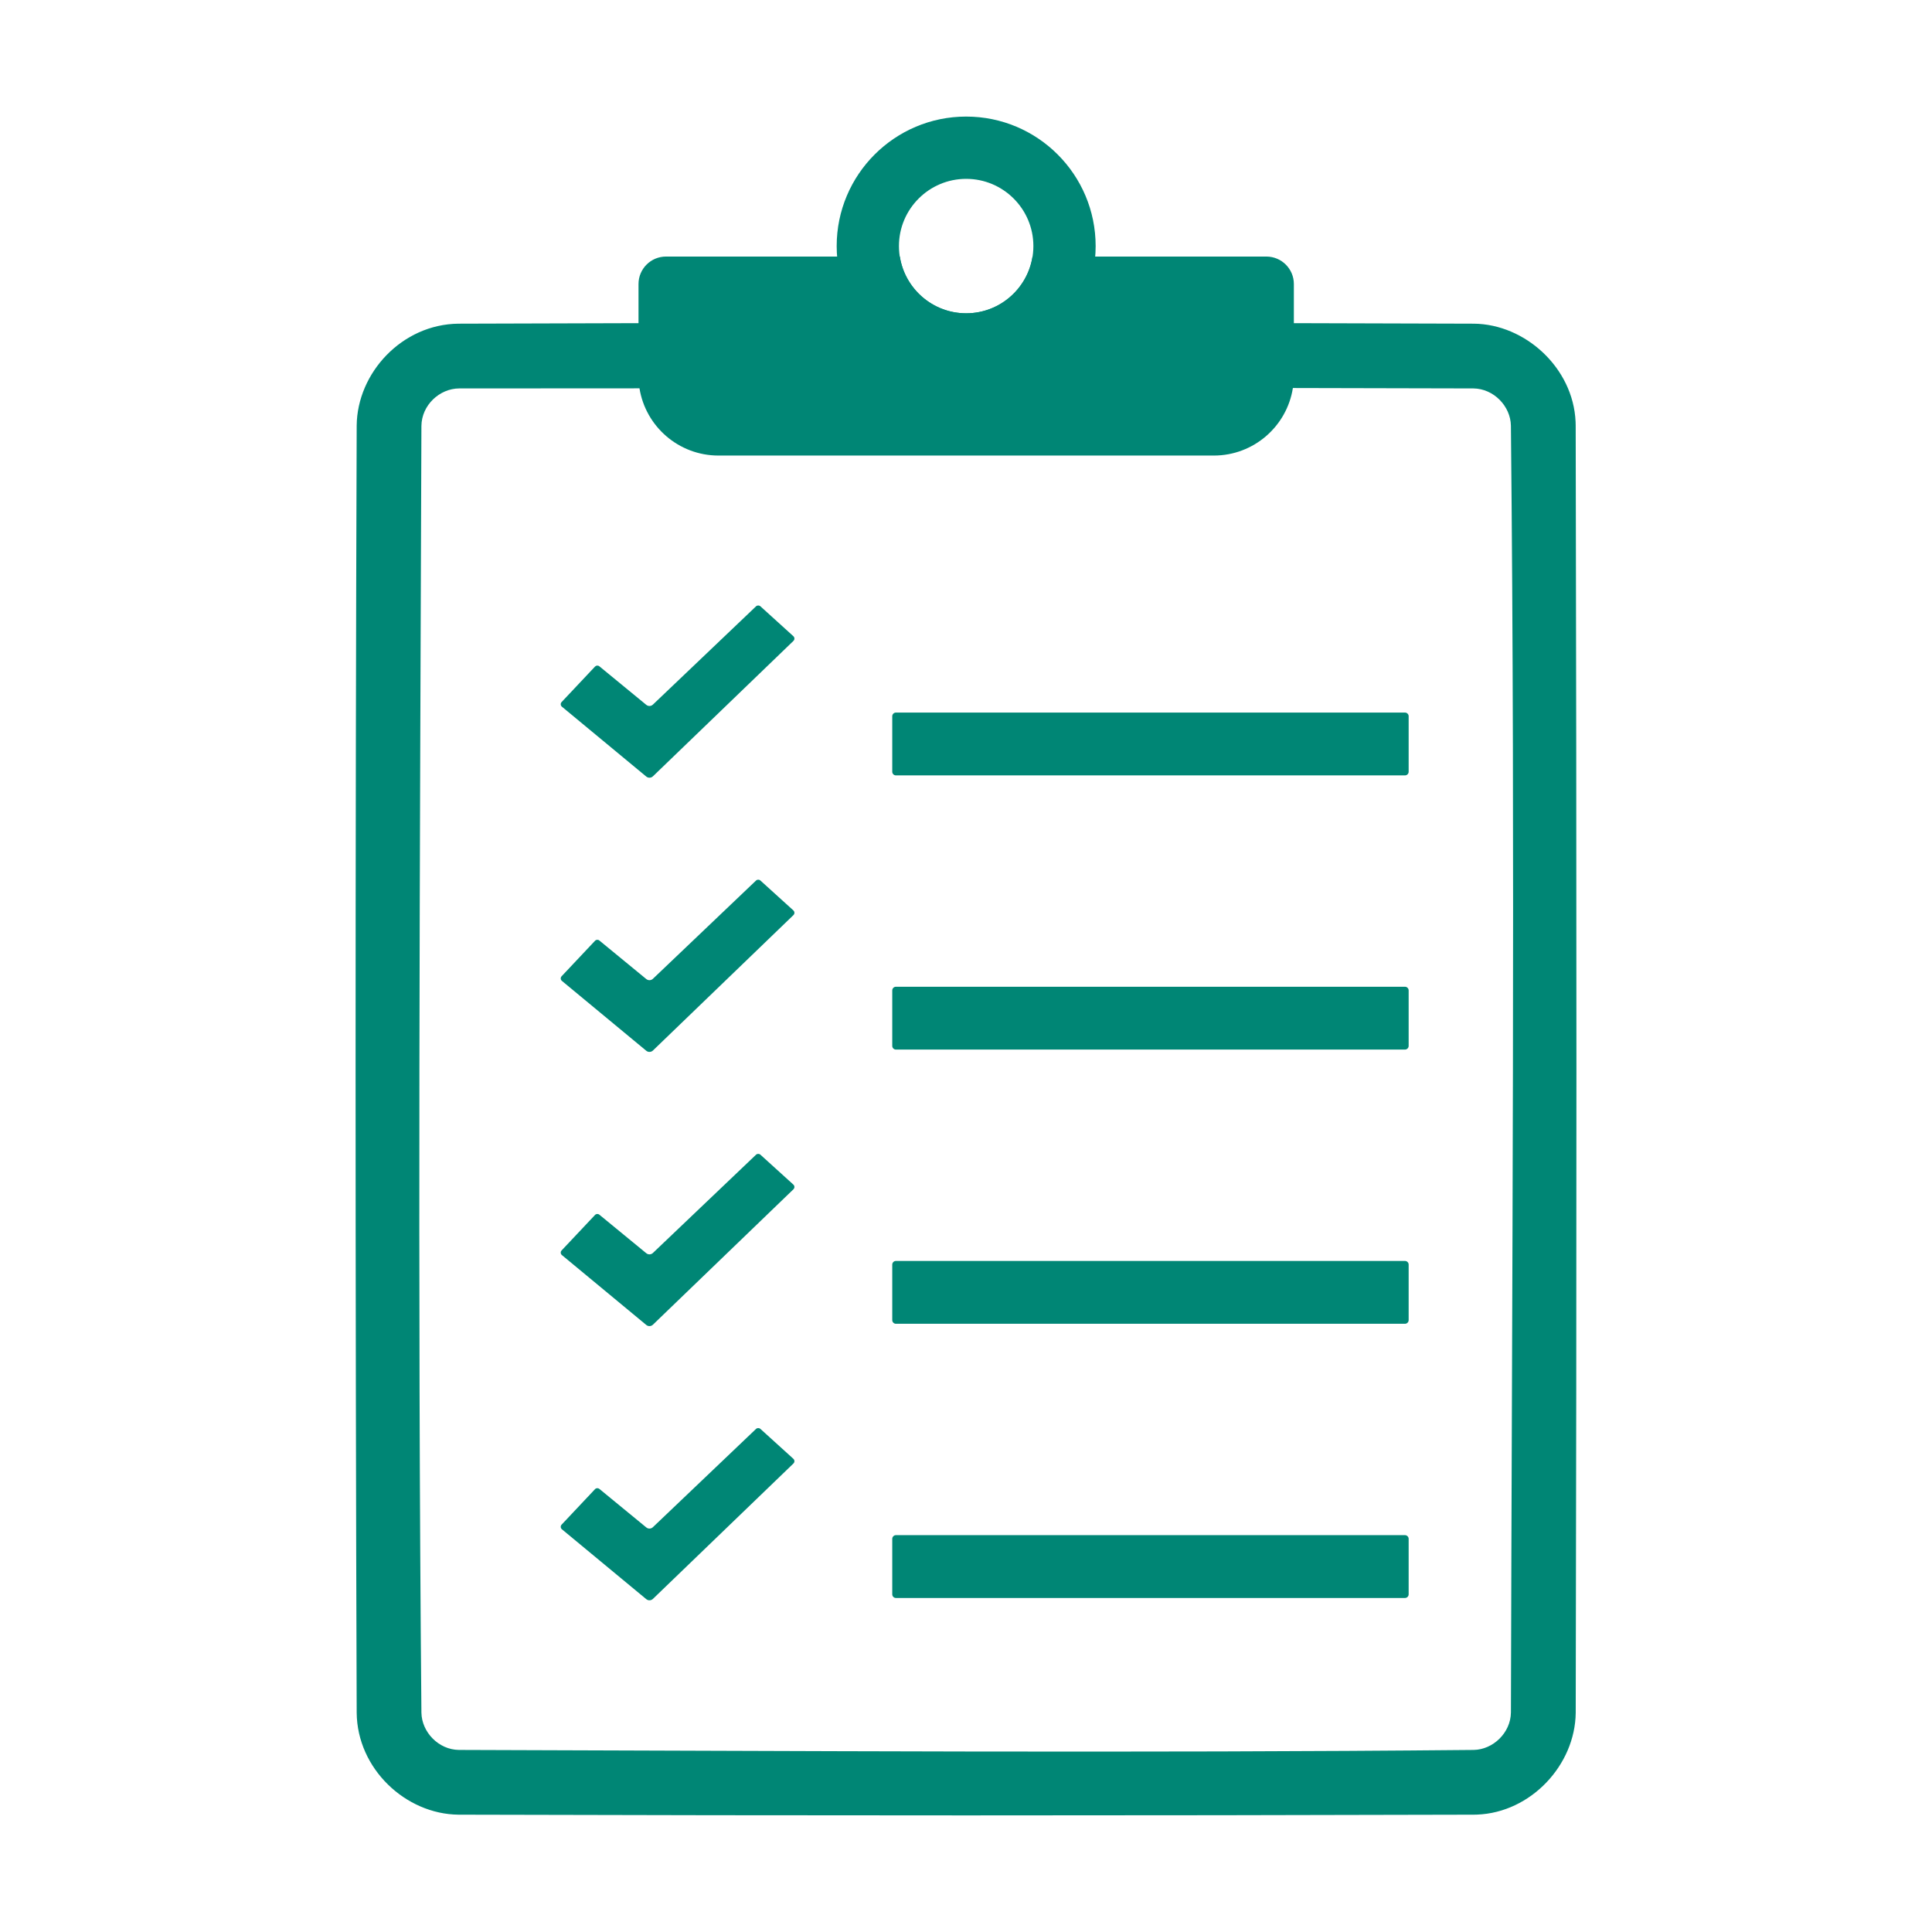 <svg xmlns="http://www.w3.org/2000/svg" xmlns:xlink="http://www.w3.org/1999/xlink" width="1024" zoomAndPan="magnify" viewBox="0 0 768 768" height="1024" preserveAspectRatio="xMidYMid meet" version="1.0"><defs><clipPath id="7094a92a1d"><path d="M 141.344 101 L 626.594 101 L 626.594 722 L 141.344 722 Z M 141.344 101 " clip-rule="nonzero"/></clipPath></defs><path fill="#008675" d="M 238.25 264.863 C 237.734 264.445 236.988 264.496 236.531 264.969 C 233.957 267.707 225.969 276.191 223.242 279.082 C 223 279.336 222.883 279.676 222.902 280.023 C 222.922 280.375 223.09 280.695 223.359 280.918 C 228.484 285.16 251.102 303.891 256.902 308.695 C 257.68 309.336 258.816 309.297 259.543 308.602 C 267.328 301.098 308.445 261.484 315.395 254.777 C 315.656 254.527 315.801 254.188 315.793 253.828 C 315.781 253.469 315.637 253.129 315.363 252.887 C 312.578 250.352 304.91 243.402 302.281 241.023 C 301.777 240.57 301.008 240.578 300.516 241.043 C 295.09 246.219 265.988 273.949 259.535 280.094 C 258.809 280.781 257.691 280.82 256.914 280.191 C 252.965 276.957 241.559 267.582 238.25 264.863 Z M 238.25 264.863 " fill-opacity="1" fill-rule="evenodd"/><path fill="#008675" d="M 559.961 284.711 C 559.961 284.324 559.805 283.957 559.531 283.684 C 559.262 283.414 558.891 283.258 558.504 283.258 C 541.148 283.258 373.496 283.258 356.141 283.258 C 355.75 283.258 355.383 283.414 355.109 283.684 C 354.84 283.957 354.684 284.324 354.684 284.711 C 354.684 289.129 354.684 302.367 354.684 306.773 C 354.684 307.164 354.84 307.531 355.109 307.805 C 355.383 308.074 355.75 308.23 356.141 308.23 C 373.496 308.23 541.148 308.23 558.504 308.23 C 558.891 308.23 559.262 308.074 559.531 307.805 C 559.805 307.531 559.961 307.164 559.961 306.773 C 559.961 302.367 559.961 289.129 559.961 284.711 Z M 559.961 284.711 " fill-opacity="1" fill-rule="evenodd"/><path fill="#008675" d="M 238.25 373.863 C 237.734 373.445 236.988 373.496 236.531 373.973 C 233.957 376.707 225.969 385.191 223.242 388.082 C 223 388.336 222.883 388.676 222.902 389.023 C 222.922 389.375 223.09 389.695 223.359 389.918 C 228.484 394.16 251.102 412.891 256.902 417.695 C 257.68 418.336 258.816 418.297 259.543 417.602 C 267.328 410.098 308.445 370.484 315.395 363.777 C 315.656 363.527 315.801 363.188 315.793 362.828 C 315.781 362.469 315.637 362.129 315.363 361.887 C 312.578 359.352 304.91 352.402 302.281 350.027 C 301.777 349.57 301.008 349.578 300.516 350.047 C 295.09 355.219 265.988 382.949 259.535 389.094 C 258.809 389.781 257.691 389.82 256.914 389.191 C 252.965 385.949 241.559 376.582 238.25 373.863 Z M 238.25 373.863 " fill-opacity="1" fill-rule="evenodd"/><path fill="#008675" d="M 559.961 393.703 C 559.961 393.316 559.805 392.945 559.531 392.676 C 559.262 392.402 558.891 392.246 558.504 392.246 C 541.148 392.246 373.496 392.246 356.141 392.246 C 355.75 392.246 355.383 392.402 355.109 392.676 C 354.84 392.945 354.684 393.316 354.684 393.703 C 354.684 398.121 354.684 411.359 354.684 415.766 C 354.684 416.152 354.84 416.523 355.109 416.793 C 355.383 417.066 355.75 417.223 356.141 417.223 C 373.496 417.223 541.148 417.223 558.504 417.223 C 558.891 417.223 559.262 417.066 559.531 416.793 C 559.805 416.523 559.961 416.152 559.961 415.766 C 559.961 411.359 559.961 398.121 559.961 393.703 Z M 559.961 393.703 " fill-opacity="1" fill-rule="evenodd"/><path fill="#008675" d="M 238.25 482.855 C 237.734 482.438 236.988 482.484 236.531 482.961 C 233.957 485.699 225.969 494.184 223.242 497.074 C 223 497.328 222.883 497.668 222.902 498.016 C 222.922 498.363 223.09 498.684 223.359 498.91 C 228.484 503.148 251.102 521.883 256.902 526.688 C 257.68 527.328 258.816 527.289 259.543 526.59 C 267.328 519.086 308.445 479.477 315.395 472.77 C 315.656 472.516 315.801 472.18 315.793 471.82 C 315.781 471.461 315.637 471.121 315.363 470.879 C 312.578 468.344 304.91 461.395 302.281 459.016 C 301.777 458.559 301.008 458.57 300.516 459.035 C 295.09 464.211 265.988 491.941 259.535 498.082 C 258.809 498.773 257.691 498.812 256.914 498.18 C 252.965 494.949 241.559 485.582 238.25 482.855 Z M 238.25 482.855 " fill-opacity="1" fill-rule="evenodd"/><path fill="#008675" d="M 559.961 502.703 C 559.961 502.316 559.805 501.945 559.531 501.676 C 559.262 501.402 558.891 501.246 558.504 501.246 C 541.148 501.246 373.496 501.246 356.141 501.246 C 355.75 501.246 355.383 501.402 355.109 501.676 C 354.84 501.945 354.684 502.316 354.684 502.703 C 354.684 507.121 354.684 520.359 354.684 524.766 C 354.684 525.152 354.84 525.523 355.109 525.793 C 355.383 526.066 355.75 526.223 356.141 526.223 C 373.496 526.223 541.148 526.223 558.504 526.223 C 558.891 526.223 559.262 526.066 559.531 525.793 C 559.805 525.523 559.961 525.152 559.961 524.766 C 559.961 520.359 559.961 507.121 559.961 502.703 Z M 559.961 502.703 " fill-opacity="1" fill-rule="evenodd"/><path fill="#008675" d="M 238.25 591.855 C 237.734 591.438 236.988 591.484 236.531 591.961 C 233.957 594.699 225.969 603.184 223.242 606.074 C 223 606.328 222.883 606.668 222.902 607.016 C 222.922 607.367 223.09 607.688 223.359 607.91 C 228.484 612.152 251.102 630.883 256.902 635.688 C 257.68 636.328 258.816 636.289 259.543 635.59 C 267.328 628.09 308.445 588.477 315.395 581.77 C 315.656 581.52 315.801 581.18 315.793 580.82 C 315.781 580.461 315.637 580.121 315.363 579.879 C 312.578 577.344 304.91 570.395 302.281 568.016 C 301.777 567.559 301.008 567.57 300.516 568.035 C 295.09 573.211 265.988 600.941 259.535 607.082 C 258.809 607.773 257.691 607.812 256.914 607.18 C 252.965 603.949 241.559 594.574 238.25 591.855 Z M 238.25 591.855 " fill-opacity="1" fill-rule="evenodd"/><path fill="#008675" d="M 559.961 611.703 C 559.961 611.316 559.805 610.945 559.531 610.676 C 559.262 610.402 558.891 610.246 558.504 610.246 C 541.148 610.246 373.496 610.246 356.141 610.246 C 355.75 610.246 355.383 610.402 355.109 610.676 C 354.84 610.945 354.684 611.316 354.684 611.703 C 354.684 616.121 354.684 629.359 354.684 633.766 C 354.684 634.156 354.84 634.523 355.109 634.797 C 355.383 635.066 355.75 635.223 356.141 635.223 C 373.496 635.223 541.148 635.223 558.504 635.223 C 558.891 635.223 559.262 635.066 559.531 634.797 C 559.805 634.523 559.961 634.156 559.961 633.766 C 559.961 629.352 559.961 616.109 559.961 611.703 Z M 559.961 611.703 " fill-opacity="1" fill-rule="evenodd"/><g clip-path="url(#7094a92a1d)"><path fill="#008675" d="M 626.359 169.172 C 626.352 168.664 626.34 168.16 626.32 167.656 C 625.391 146.215 606.277 128.852 585.855 128.668 C 562.02 128.59 538.18 128.52 514.332 128.461 L 514.332 112.914 C 514.332 106.875 509.438 101.984 503.402 101.984 C 486 101.984 449.902 101.984 410.438 101.984 C 408.426 114.746 397.402 124.543 384.074 124.543 C 370.746 124.543 359.711 114.746 357.711 101.984 C 318.246 101.984 282.148 101.984 264.746 101.984 C 258.711 101.984 253.816 106.875 253.816 112.914 L 253.816 128.461 C 229.98 128.512 206.141 128.578 182.293 128.668 C 159.734 128.871 141.973 148.312 141.789 169.172 C 141.207 339.738 141.207 510.305 141.789 680.859 C 141.992 703.066 161.191 721.16 182.293 721.363 C 316.82 721.742 451.348 721.742 585.867 721.363 C 586.281 721.363 586.711 721.355 587.129 721.336 C 608.52 720.539 626.156 701.621 626.371 680.859 C 626.75 510.293 626.75 339.738 626.359 169.172 Z M 600.617 680.707 C 600.531 688.809 593.516 695.508 585.789 695.625 C 451.348 696.914 316.887 696.004 182.438 695.625 C 174.332 695.547 167.637 688.527 167.52 680.793 C 165.977 510.312 166.938 339.816 167.52 169.324 C 167.598 161.066 174.742 154.426 182.555 154.406 C 206.441 154.406 230.328 154.387 254.207 154.367 C 256.641 169.52 269.785 181.09 285.613 181.09 C 335.707 181.09 432.41 181.09 482.504 181.09 C 498.383 181.09 511.555 169.453 513.941 154.242 C 537.859 154.273 561.773 154.328 585.691 154.406 C 593.777 154.484 600.492 161.484 600.609 169.238 C 602.355 339.719 601.008 510.215 600.617 680.707 Z M 600.617 680.707 " fill-opacity="1" fill-rule="evenodd"/></g><path fill="#008675" d="M 384.066 46.34 C 412.477 46.34 435.535 69.402 435.535 97.812 C 435.535 126.219 412.477 149.281 384.066 149.281 C 355.656 149.281 332.594 126.219 332.594 97.812 C 332.594 69.402 355.664 46.34 384.066 46.34 Z M 384.066 71.098 C 398.809 71.098 410.785 83.078 410.785 97.82 C 410.785 112.562 398.809 124.543 384.066 124.543 C 369.32 124.543 357.344 112.562 357.344 97.82 C 357.344 83.078 369.32 71.098 384.066 71.098 Z M 384.066 71.098 " fill-opacity="1" fill-rule="evenodd"/></svg>